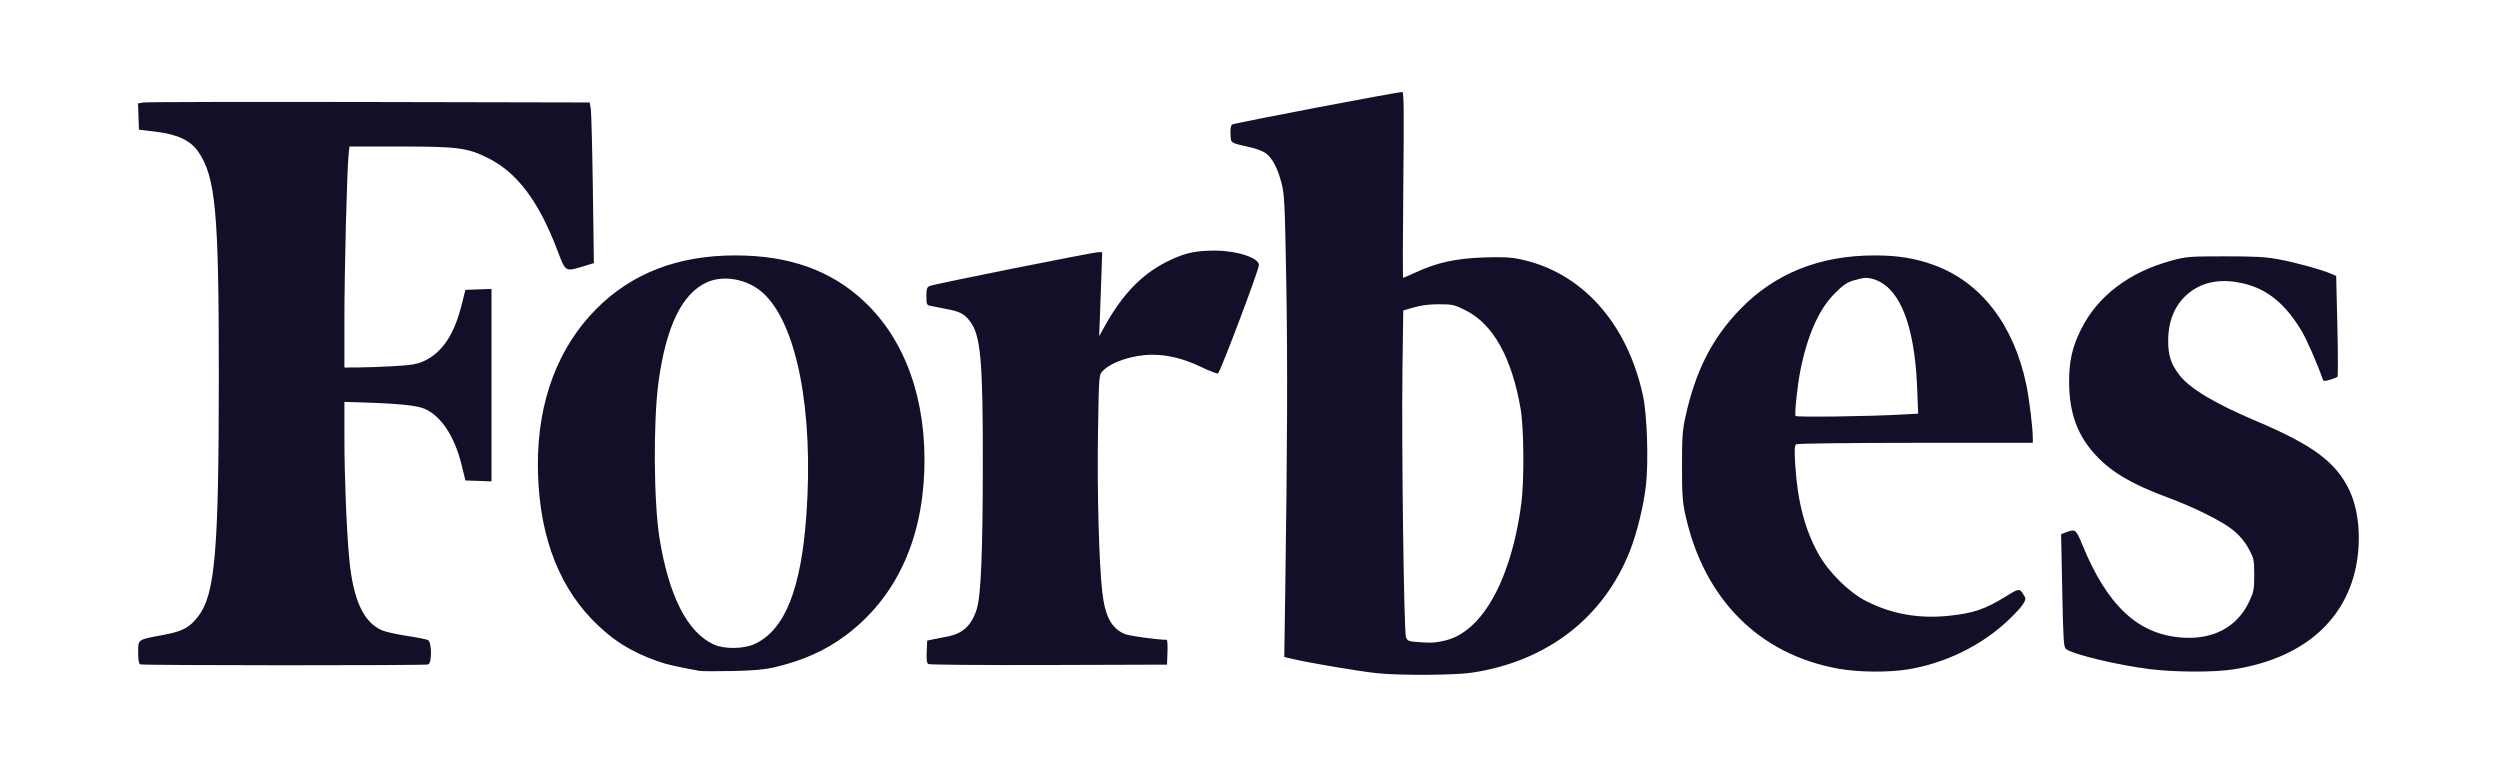 <svg xmlns="http://www.w3.org/2000/svg" width="163" height="50" viewBox="0 0 163 50" fill="none"><g clip-path="url(#clip0_1140_16378)"><path d="M50.497 43.506C52.347 43.074 53.822 42.413 55.14 41.427C58.346 39.029 60.102 35.351 60.265 30.698C60.425 26.111 59.044 22.202 56.373 19.681C54.206 17.634 51.474 16.653 47.943 16.653C44.201 16.653 41.186 17.816 38.867 20.154C36.383 22.658 35.069 26.151 35.069 30.251C35.069 34.505 36.256 37.938 38.559 40.344C39.828 41.67 41.064 42.466 42.836 43.097C43.462 43.321 43.923 43.428 45.598 43.74C45.741 43.766 46.703 43.771 47.735 43.751C49.132 43.723 49.838 43.66 50.497 43.506ZM46.542 42.022C44.83 41.244 43.616 38.879 43.007 35.136C42.621 32.764 42.585 27.488 42.936 24.903C43.43 21.272 44.473 19.128 46.096 18.403C47.209 17.907 48.752 18.2 49.744 19.098C51.946 21.091 53.058 26.759 52.578 33.55C52.234 38.423 51.178 41.067 49.209 41.985C48.495 42.318 47.232 42.336 46.542 42.022ZM89.797 43.895C88.763 43.789 85.603 43.263 84.499 43.011L83.735 42.837L83.795 38.752C83.938 28.916 83.956 23.546 83.864 18.324C83.773 13.209 83.746 12.668 83.549 11.911C83.3 10.952 82.939 10.283 82.506 9.974C82.338 9.854 81.881 9.684 81.49 9.596C80.192 9.304 80.263 9.351 80.228 8.758C80.208 8.416 80.245 8.191 80.332 8.121C80.449 8.029 91.096 5.994 91.435 6C91.532 6.002 91.546 7.365 91.496 12.059C91.461 15.39 91.456 18.115 91.486 18.115C91.516 18.115 91.905 17.947 92.35 17.74C93.694 17.119 94.932 16.849 96.73 16.786C97.927 16.744 98.481 16.77 99.096 16.898C103.111 17.73 106.083 21.023 107.122 25.79C107.393 27.034 107.493 30.125 107.313 31.673C107.16 32.993 106.723 34.771 106.268 35.925C104.55 40.279 100.865 43.119 95.977 43.857C94.85 44.027 91.314 44.048 89.797 43.895ZM93.975 41.818C94.733 41.674 95.321 41.372 95.953 40.803C97.536 39.377 98.726 36.434 99.194 32.787C99.385 31.301 99.359 27.917 99.148 26.677C98.576 23.323 97.348 21.12 95.556 20.232C94.813 19.864 94.698 19.838 93.817 19.838C93.186 19.838 92.644 19.906 92.182 20.042L91.492 20.246L91.441 24.062C91.376 28.951 91.534 41.191 91.668 41.542C91.753 41.766 91.846 41.814 92.268 41.847C93.262 41.925 93.426 41.922 93.975 41.818ZM124.404 43.642C126.819 43.25 129.198 42.088 130.907 40.467C131.843 39.579 132.154 39.15 132.024 38.925C131.676 38.326 131.691 38.327 130.804 38.873C129.391 39.742 128.683 39.982 127.023 40.153C125.085 40.352 123.296 40.027 121.644 39.176C120.548 38.611 119.234 37.313 118.578 36.145C117.682 34.551 117.195 32.689 117.05 30.296C116.99 29.291 117.003 29.041 117.121 28.966C117.201 28.915 120.677 28.873 124.902 28.872L132.538 28.871V28.569C132.538 27.882 132.312 26.036 132.111 25.068C131.3 21.176 129.158 18.401 126.105 17.285C124.889 16.84 123.739 16.653 122.224 16.653C118.634 16.653 115.701 17.833 113.433 20.19C111.625 22.069 110.552 24.181 109.897 27.148C109.699 28.042 109.666 28.507 109.666 30.385C109.666 32.249 109.7 32.73 109.891 33.592C111.107 39.069 114.704 42.676 119.872 43.6C121.182 43.834 123.111 43.852 124.404 43.642ZM117.072 27.12C116.994 26.993 117.189 25.134 117.381 24.172C117.845 21.851 118.588 20.176 119.611 19.144C120.161 18.589 120.411 18.416 120.86 18.282C121.169 18.19 121.518 18.116 121.637 18.116C122.115 18.117 122.68 18.362 123.1 18.75C124.227 19.791 124.872 22.026 125 25.335L125.063 26.969L123.979 27.029C121.803 27.151 117.129 27.212 117.072 27.12ZM145.568 43.651C149.997 42.978 152.857 40.599 153.607 36.964C153.969 35.208 153.8 33.257 153.173 31.951C152.294 30.124 150.809 29.021 147.132 27.463C144.4 26.306 142.763 25.326 142.092 24.445C141.538 23.718 141.358 23.158 141.365 22.188C141.377 20.724 141.93 19.603 142.988 18.904C143.873 18.319 144.982 18.177 146.274 18.482C147.834 18.85 149.008 19.81 150.068 21.584C150.405 22.148 151.099 23.733 151.436 24.711C151.489 24.863 151.549 24.869 151.913 24.761C152.142 24.694 152.362 24.606 152.402 24.567C152.441 24.527 152.438 23.031 152.396 21.242L152.319 17.99L151.94 17.829C151.302 17.558 149.636 17.104 148.539 16.902C147.713 16.75 146.987 16.711 145.047 16.713C142.731 16.715 142.542 16.731 141.585 16.991C138.807 17.746 136.747 19.316 135.671 21.5C135.098 22.661 134.901 23.556 134.907 24.955C134.916 26.941 135.457 28.408 136.652 29.689C137.68 30.791 139.017 31.578 141.294 32.42C143.086 33.083 144.936 34.008 145.637 34.593C146.049 34.936 146.372 35.328 146.614 35.774C146.957 36.409 146.975 36.493 146.975 37.486C146.975 38.442 146.948 38.589 146.644 39.23C145.852 40.905 144.268 41.736 142.192 41.566C139.372 41.335 137.386 39.467 135.77 35.523C135.348 34.494 135.319 34.473 134.678 34.717L134.384 34.829L134.458 38.507C134.523 41.771 134.551 42.2 134.706 42.319C135.17 42.675 138.17 43.389 140.252 43.638C141.867 43.831 144.346 43.837 145.568 43.651ZM9.139 43.316C9.052 43.282 9.008 43.021 9.008 42.539C9.008 41.674 8.953 41.713 10.624 41.402C11.905 41.164 12.364 40.921 12.93 40.177C14.027 38.736 14.264 35.962 14.267 24.537C14.269 13.808 14.063 11.551 12.928 9.893C12.425 9.157 11.576 8.758 10.155 8.587L9.06 8.456L9.03 7.6L9 6.744L9.343 6.683C9.532 6.649 16.158 6.635 24.069 6.651L38.451 6.681L38.519 7.099C38.556 7.328 38.617 9.685 38.654 12.335L38.722 17.154L37.98 17.379C36.864 17.719 36.871 17.723 36.369 16.392C35.135 13.123 33.721 11.239 31.786 10.288C30.451 9.632 29.834 9.553 26.064 9.553H22.784L22.727 10.101C22.621 11.129 22.453 17.742 22.455 20.856L22.456 23.963L23.42 23.957C23.95 23.954 24.996 23.915 25.744 23.87C26.868 23.803 27.202 23.744 27.672 23.525C28.828 22.989 29.614 21.81 30.096 19.89L30.345 18.898L31.195 18.868L32.046 18.838V25.112V31.386L31.195 31.355L30.344 31.325L30.102 30.333C29.648 28.469 28.775 27.134 27.695 26.656C27.197 26.435 25.963 26.31 23.576 26.237L22.456 26.203V28.56C22.456 31.128 22.597 34.603 22.777 36.489C23.029 39.117 23.7 40.57 24.904 41.096C25.134 41.196 25.862 41.359 26.521 41.458C27.181 41.557 27.802 41.68 27.902 41.732C28.157 41.864 28.172 43.225 27.92 43.322C27.723 43.398 9.326 43.392 9.139 43.316ZM60.526 43.297C60.431 43.236 60.4 42.995 60.422 42.489L60.453 41.767L60.818 41.689C61.018 41.647 61.449 41.562 61.775 41.501C62.785 41.312 63.365 40.763 63.691 39.688C63.957 38.812 64.074 36.011 64.08 30.385C64.088 23.505 63.945 21.88 63.25 20.959C62.874 20.459 62.603 20.317 61.689 20.142C61.239 20.055 60.764 19.962 60.635 19.935C60.426 19.892 60.401 19.824 60.401 19.312C60.401 18.814 60.432 18.724 60.635 18.641C60.947 18.512 71.274 16.445 71.604 16.445H71.861L71.811 17.985C71.783 18.832 71.739 20.065 71.712 20.726L71.664 21.927L72.038 21.251C73.236 19.087 74.579 17.744 76.365 16.924C77.345 16.474 77.999 16.34 79.211 16.34C80.647 16.34 82.083 16.81 82.083 17.279C82.083 17.595 79.552 24.294 79.413 24.348C79.345 24.374 78.851 24.184 78.315 23.927C77.197 23.39 76.148 23.127 75.13 23.129C73.863 23.132 72.447 23.6 71.888 24.2C71.649 24.457 71.648 24.473 71.588 28.309C71.529 32.108 71.656 36.743 71.869 38.607C72.051 40.195 72.472 40.977 73.342 41.341C73.632 41.462 75.468 41.714 76.068 41.715C76.113 41.715 76.136 42.079 76.12 42.524L76.089 43.334L68.375 43.358C64.132 43.372 60.6 43.344 60.526 43.297Z" fill="#111028"></path></g><defs><clipPath id="clip0_1140_16378"><rect width="145" height="38" fill="white" transform="translate(9 6)"></rect></clipPath></defs></svg>